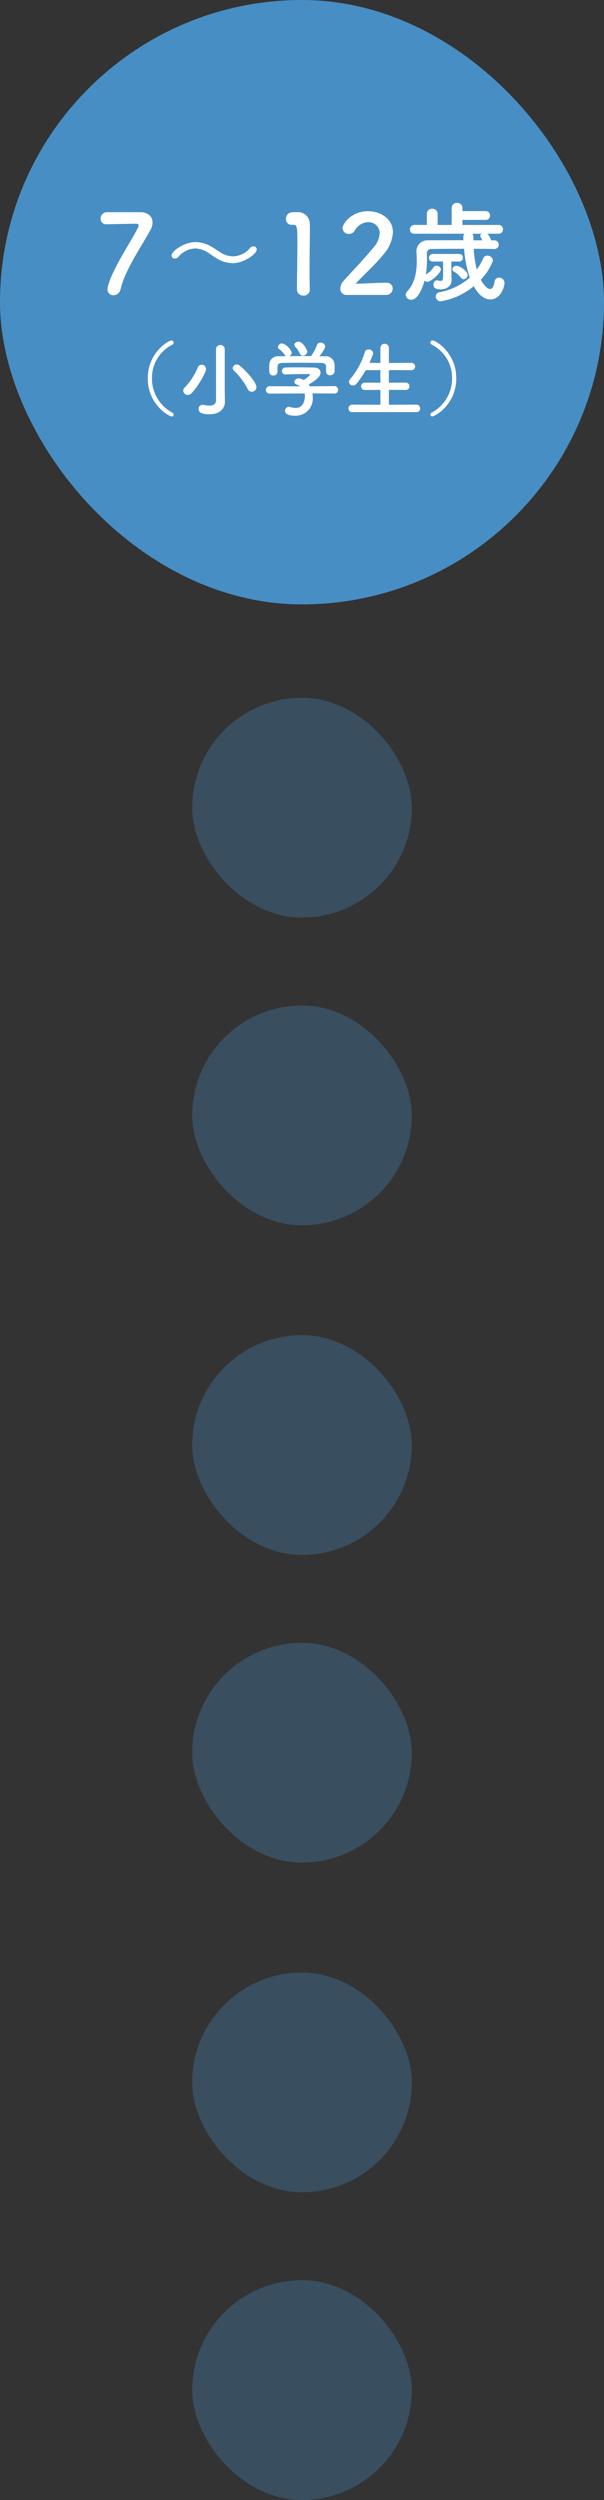 <svg xmlns="http://www.w3.org/2000/svg" width="110" height="455" viewBox="0 0 110 455">
  <rect x="0" y="0" width="110" height="455" fill="#333333" stroke="none"/>
  <g id="グループ_1356" data-name="グループ 1356" transform="translate(-5929 -1540)">
    <g id="グループ_1346" data-name="グループ 1346">
      <rect id="長方形_112" data-name="長方形 112" width="110" height="110" rx="55" transform="translate(5929 1540)" fill="#478ec4"/>
      <path id="パス_14269" data-name="パス 14269" d="M-23.385.915a.4.4,0,0,0-.24-.375,7.011,7.011,0,0,1-3.7-6.255,6.735,6.735,0,0,1,3.69-6.1.423.423,0,0,0,.255-.375.407.407,0,0,0-.42-.4c-.48,0-4.29,2.16-4.29,6.885,0,4.755,3.84,6.945,4.38,6.945A.311.311,0,0,0-23.385.915ZM-9.15-3.255a.877.877,0,0,0,.855-.87c0-.84-1.92-2.985-3.015-3.87a.919.919,0,0,0-.57-.225.713.713,0,0,0-.735.645.7.7,0,0,0,.255.51A12.561,12.561,0,0,1-9.9-3.78.822.822,0,0,0-9.15-3.255Zm-4.92.06v-7.8a.743.743,0,0,0-.78-.765.759.759,0,0,0-.81.765V-1.74c0,.765-.54,1.005-1.215,1.005A5.026,5.026,0,0,1-17.91-.87.855.855,0,0,0-18.1-.885a.742.742,0,0,0-.735.765c0,.735.8.96,2.01.96,2.085,0,2.79-1.29,2.79-2.235v-.03ZM-20.115-3c1.155-1.17,2.64-3.765,2.64-4.425a.785.785,0,0,0-.81-.75.726.726,0,0,0-.69.48,11.642,11.642,0,0,1-2.355,3.63.855.855,0,0,0-.3.615.8.8,0,0,0,.825.765A.968.968,0,0,0-20.115-3ZM.96-10.56c0-.345-.825-1.815-1.59-1.815-.39,0-.765.27-.765.585a.522.522,0,0,0,.135.33,4.193,4.193,0,0,1,.885,1.29.531.531,0,0,0,.51.36A.843.843,0,0,0,.96-10.56ZM4.38-6.93v.03a.666.666,0,0,0,.75.63.745.745,0,0,0,.795-.66c.015-.15.015-.345.015-.555,0-.285,0-.6-.015-.81A1.583,1.583,0,0,0,4.185-9.72c-.345,0-.7-.015-1.05-.015a4.625,4.625,0,0,0,1.1-1.74.826.826,0,0,0-.855-.735.7.7,0,0,0-.675.48A7.414,7.414,0,0,1,1.635-9.75c-1.32,0-2.625,0-3.945.015a.81.81,0,0,0,.435-.66,2.644,2.644,0,0,0-1.74-1.665.755.755,0,0,0-.765.645.518.518,0,0,0,.2.39,4.243,4.243,0,0,1,1.05,1.08.663.663,0,0,0,.195.21L-4.2-9.72A1.582,1.582,0,0,0-5.955-8.28c0,.225-.015.48-.015.735s.015.465.015.66a.679.679,0,0,0,.72.675.7.7,0,0,0,.765-.66v-.885c.045-.525.18-.735,1-.75.93-.015,1.98-.03,3.045-.03,1.305,0,2.655.015,3.855.03.615.015.945.12.945.75ZM5.925-2.94A.624.624,0,0,0,6.57-3.6a.653.653,0,0,0-.66-.69l-4.47.045c-.06-.105-.135-.21-.21-.315C2.58-5.4,3.375-6.015,3.375-6.75c0-.465-.36-.9-1.215-.915C1.47-7.68.375-7.7-.72-7.7c-.8,0-1.6,0-2.25.03a.648.648,0,0,0-.69.63.627.627,0,0,0,.675.63h.03C-1.905-6.45-.45-6.48.51-6.48c.345,0,.63,0,.8.015.1,0,.165.03.165.09,0,.18-.8.735-1.185.99a1.884,1.884,0,0,0-.885-.3.744.744,0,0,0-.8.63c0,.2.135.39.45.5a2.53,2.53,0,0,1,.6.315l-5.55-.03a.665.665,0,0,0-.675.69.645.645,0,0,0,.69.66l6.36-.03a2.805,2.805,0,0,1,.045.51c0,.12,0,2.13-1.68,2.13a3.338,3.338,0,0,1-.99-.165.7.7,0,0,0-.24-.03A.7.7,0,0,0-3.09.2c0,.585.63.9,1.8.9A3.1,3.1,0,0,0,1.95-2.3a4.718,4.718,0,0,0-.045-.66ZM20.835.45a.636.636,0,0,0,.675-.675.656.656,0,0,0-.675-.69L15.825-.9V-3.6l3.03.015a.663.663,0,0,0,.72-.66.666.666,0,0,0-.72-.675l-3.03.015V-7.2l4.05.015a.663.663,0,0,0,.72-.66.666.666,0,0,0-.72-.675l-4.05.015v-2.67A.765.765,0,0,0,15.06-12a.768.768,0,0,0-.78.825V-8.5L12.285-8.52q.338-.742.63-1.53a.665.665,0,0,0,.045-.225.776.776,0,0,0-.84-.69.68.68,0,0,0-.69.51,13.45,13.45,0,0,1-2.67,4.9.765.765,0,0,0-.195.48.7.7,0,0,0,.72.675.85.85,0,0,0,.66-.345A17.58,17.58,0,0,0,11.61-7.185L14.28-7.2v2.3L11.46-4.92a.682.682,0,0,0-.7.69.639.639,0,0,0,.7.645L14.28-3.6V-.9L9.165-.915a.7.7,0,0,0-.7.72.639.639,0,0,0,.7.645Zm2.88.78c.54,0,4.38-2.19,4.38-6.945,0-4.725-3.81-6.885-4.29-6.885a.407.407,0,0,0-.42.4.423.423,0,0,0,.255.375,6.735,6.735,0,0,1,3.69,6.1A7.011,7.011,0,0,1,23.625.54a.4.4,0,0,0-.24.375A.311.311,0,0,0,23.715,1.23Z" transform="translate(5984 1614.559)" fill="#fff"/>
      <path id="パス_14270" data-name="パス 14270" d="M-35.56-14.94a1.151,1.151,0,0,0-1.12,1.18.992.992,0,0,0,1.08,1.02h.12c.24-.02,5.18-.1,5.32-.1.26,0,.4.12.4.32a.985.985,0,0,1-.1.36c-1.1,2.32-4.62,7.38-5.5,10.76a1.938,1.938,0,0,0-.06.46A1.049,1.049,0,0,0-34.34.18a1.354,1.354,0,0,0,1.3-1.1c.88-3.68,3.84-7.82,5.48-10.86a2.671,2.671,0,0,0,.34-1.28c0-1.06-.78-1.88-2.24-1.88Zm27.32,6.8a.573.573,0,0,0-.6-.58.828.828,0,0,0-.62.3,4.23,4.23,0,0,1-3.1,1.52,4.385,4.385,0,0,1-2.38-.78c-.6-.38-1.18-.8-1.82-1.14A5.744,5.744,0,0,0-19.4-9.5c-2.1,0-4.36,1.68-4.36,2.42a.59.59,0,0,0,.62.58.8.8,0,0,0,.6-.28,4.284,4.284,0,0,1,3.1-1.56,4.462,4.462,0,0,1,2.38.8c.6.38,1.18.84,1.82,1.18a5.675,5.675,0,0,0,2.62.7C-10.5-5.66-8.24-7.38-8.24-8.14ZM1.42-.82V-.86c-.04-1.24-.04-2.5-.04-3.74,0-2.86.06-5.54.06-7.14,0-.44,0-.8-.02-1.06A2.13,2.13,0,0,0-.9-14.94c-.42,0-.58,0-.98.02A1.162,1.162,0,0,0-2.92-13.7,1,1,0,0,0-1.9-12.64h.28c.68,0,.78.22.78,3.02,0,2.64-.08,6.9-.08,8.76A1.113,1.113,0,0,0,.26.24,1.076,1.076,0,0,0,1.42-.82ZM15.26.12a1.189,1.189,0,0,0,1.26-1.18,1.068,1.068,0,0,0-1.2-1.04c-1.64,0-3.9.16-5.56.18,1.66-1.8,3.62-3.5,5.14-5.42a6.537,6.537,0,0,0,1.66-3.96c0-2.38-2.2-3.82-4.52-3.82-3.14,0-4.66,2.38-4.66,3.08a1.134,1.134,0,0,0,1.18,1.06,1.209,1.209,0,0,0,1.04-.6,2.914,2.914,0,0,1,2.46-1.54,2,2,0,0,1,2.08,2.04,4.126,4.126,0,0,1-1.12,2.56c-1.76,2.16-4.08,4.54-5.46,6.1a2.038,2.038,0,0,0-.58,1.36A1.1,1.1,0,0,0,8.1.12ZM35.02-8.24a.772.772,0,0,0,.8-.78.782.782,0,0,0-.82-.8h-.56a3.016,3.016,0,0,0-.68-1.2h2.06a.76.76,0,0,0,.78-.8.76.76,0,0,0-.78-.8h-6.6v-.92h4.22a.765.765,0,0,0,.8-.8.765.765,0,0,0-.8-.8H29.22v-.54a.938.938,0,0,0-.98-.96.927.927,0,0,0-.98.96v3.06H24.7v-2.04a.913.913,0,0,0-.98-.9.9.9,0,0,0-.98.9v2.04H20.48a.8.8,0,0,0-.82.84.751.751,0,0,0,.82.76h9.08a.983.983,0,0,0-.18.56v.08l.02.54c-2.24,0-4.44,0-6.46.02a1.99,1.99,0,0,0-2.1,1.92v.08c.02.48.06,1.08.06,1.76,0,1.76-.26,3.98-1.72,5.5a.99.99,0,0,0-.3.66,1,1,0,0,0,1.04.9c1,0,1.92-1.66,2.4-3.5a.693.693,0,0,0,.52.22c.68,0,2.46-1.62,2.46-2.24a.766.766,0,0,0-.78-.68.745.745,0,0,0-.64.38,3.521,3.521,0,0,1-1.32,1.2,18.209,18.209,0,0,0,.2-2.8c0-.38-.02-.72-.02-1a.766.766,0,0,1,.88-.82c1.86-.02,3.84-.04,5.9-.04a20.3,20.3,0,0,0,1.04,5.24,11.431,11.431,0,0,1-5.5,2.66.8.8,0,0,0-.7.78.884.884,0,0,0,.92.88,12.751,12.751,0,0,0,6-2.74C32.3.34,33.34.94,34.3.94c1.84,0,2.58-2.22,2.58-3.04a.959.959,0,0,0-1-.92.774.774,0,0,0-.8.7c-.16.98-.44,1.36-.8,1.36-.8,0-1.66-1.58-1.72-1.7a9.834,9.834,0,0,0,2.22-3.48,1.006,1.006,0,0,0-1.02-.9.83.83,0,0,0-.76.5A11.415,11.415,0,0,1,31.84-4.5a18.606,18.606,0,0,1-.56-3.78c1.22,0,2.46.02,3.72.04Zm-5.56,5.5a.769.769,0,0,0,.7-.78c0-.68-1.4-1.66-2.02-1.66a.731.731,0,0,0-.76.62.571.571,0,0,0,.32.46,3.536,3.536,0,0,1,1.2,1.04A.721.721,0,0,0,29.46-2.74ZM28.6-5.96a.66.66,0,0,0,.7-.7.655.655,0,0,0-.7-.68H23.86a.709.709,0,0,0-.74.72.664.664,0,0,0,.74.66h1.82c.02.48.02,1.1.02,1.68,0,1.68,0,1.84-.5,1.84a2.355,2.355,0,0,1-.5-.08.34.34,0,0,0-.14-.02c-.38,0-.62.4-.62.8,0,.7.6.84,1.3.84,1.34,0,2-.8,2-1.68v-.04c0-.54-.04-1.32-.04-1.76V-5.96Zm4.12-5.06a.455.455,0,0,0-.26.38.384.384,0,0,0,.08.24,3.154,3.154,0,0,1,.28.58h-1.6v-.58a1,1,0,0,0-.2-.62Z" transform="translate(5984 1593.559)" fill="#fff"/>
    </g>
    <rect id="長方形_110" data-name="長方形 110" width="40" height="40" rx="20" transform="translate(5964 1667)" fill="#478ec4" opacity="0.298"/>
    <rect id="長方形_111" data-name="長方形 111" width="40" height="40" rx="20" transform="translate(5964 1723)" fill="#478ec4" opacity="0.298"/>
    <rect id="長方形_110-2" data-name="長方形 110" width="40" height="40" rx="20" transform="translate(5964 1783)" fill="#478ec4" opacity="0.298"/>
    <rect id="長方形_111-2" data-name="長方形 111" width="40" height="40" rx="20" transform="translate(5964 1839)" fill="#478ec4" opacity="0.298"/>
    <rect id="長方形_110-3" data-name="長方形 110" width="40" height="40" rx="20" transform="translate(5964 1899)" fill="#478ec4" opacity="0.298"/>
    <rect id="長方形_111-3" data-name="長方形 111" width="40" height="40" rx="20" transform="translate(5964 1955)" fill="#478ec4" opacity="0.298"/>
  </g>
</svg>
